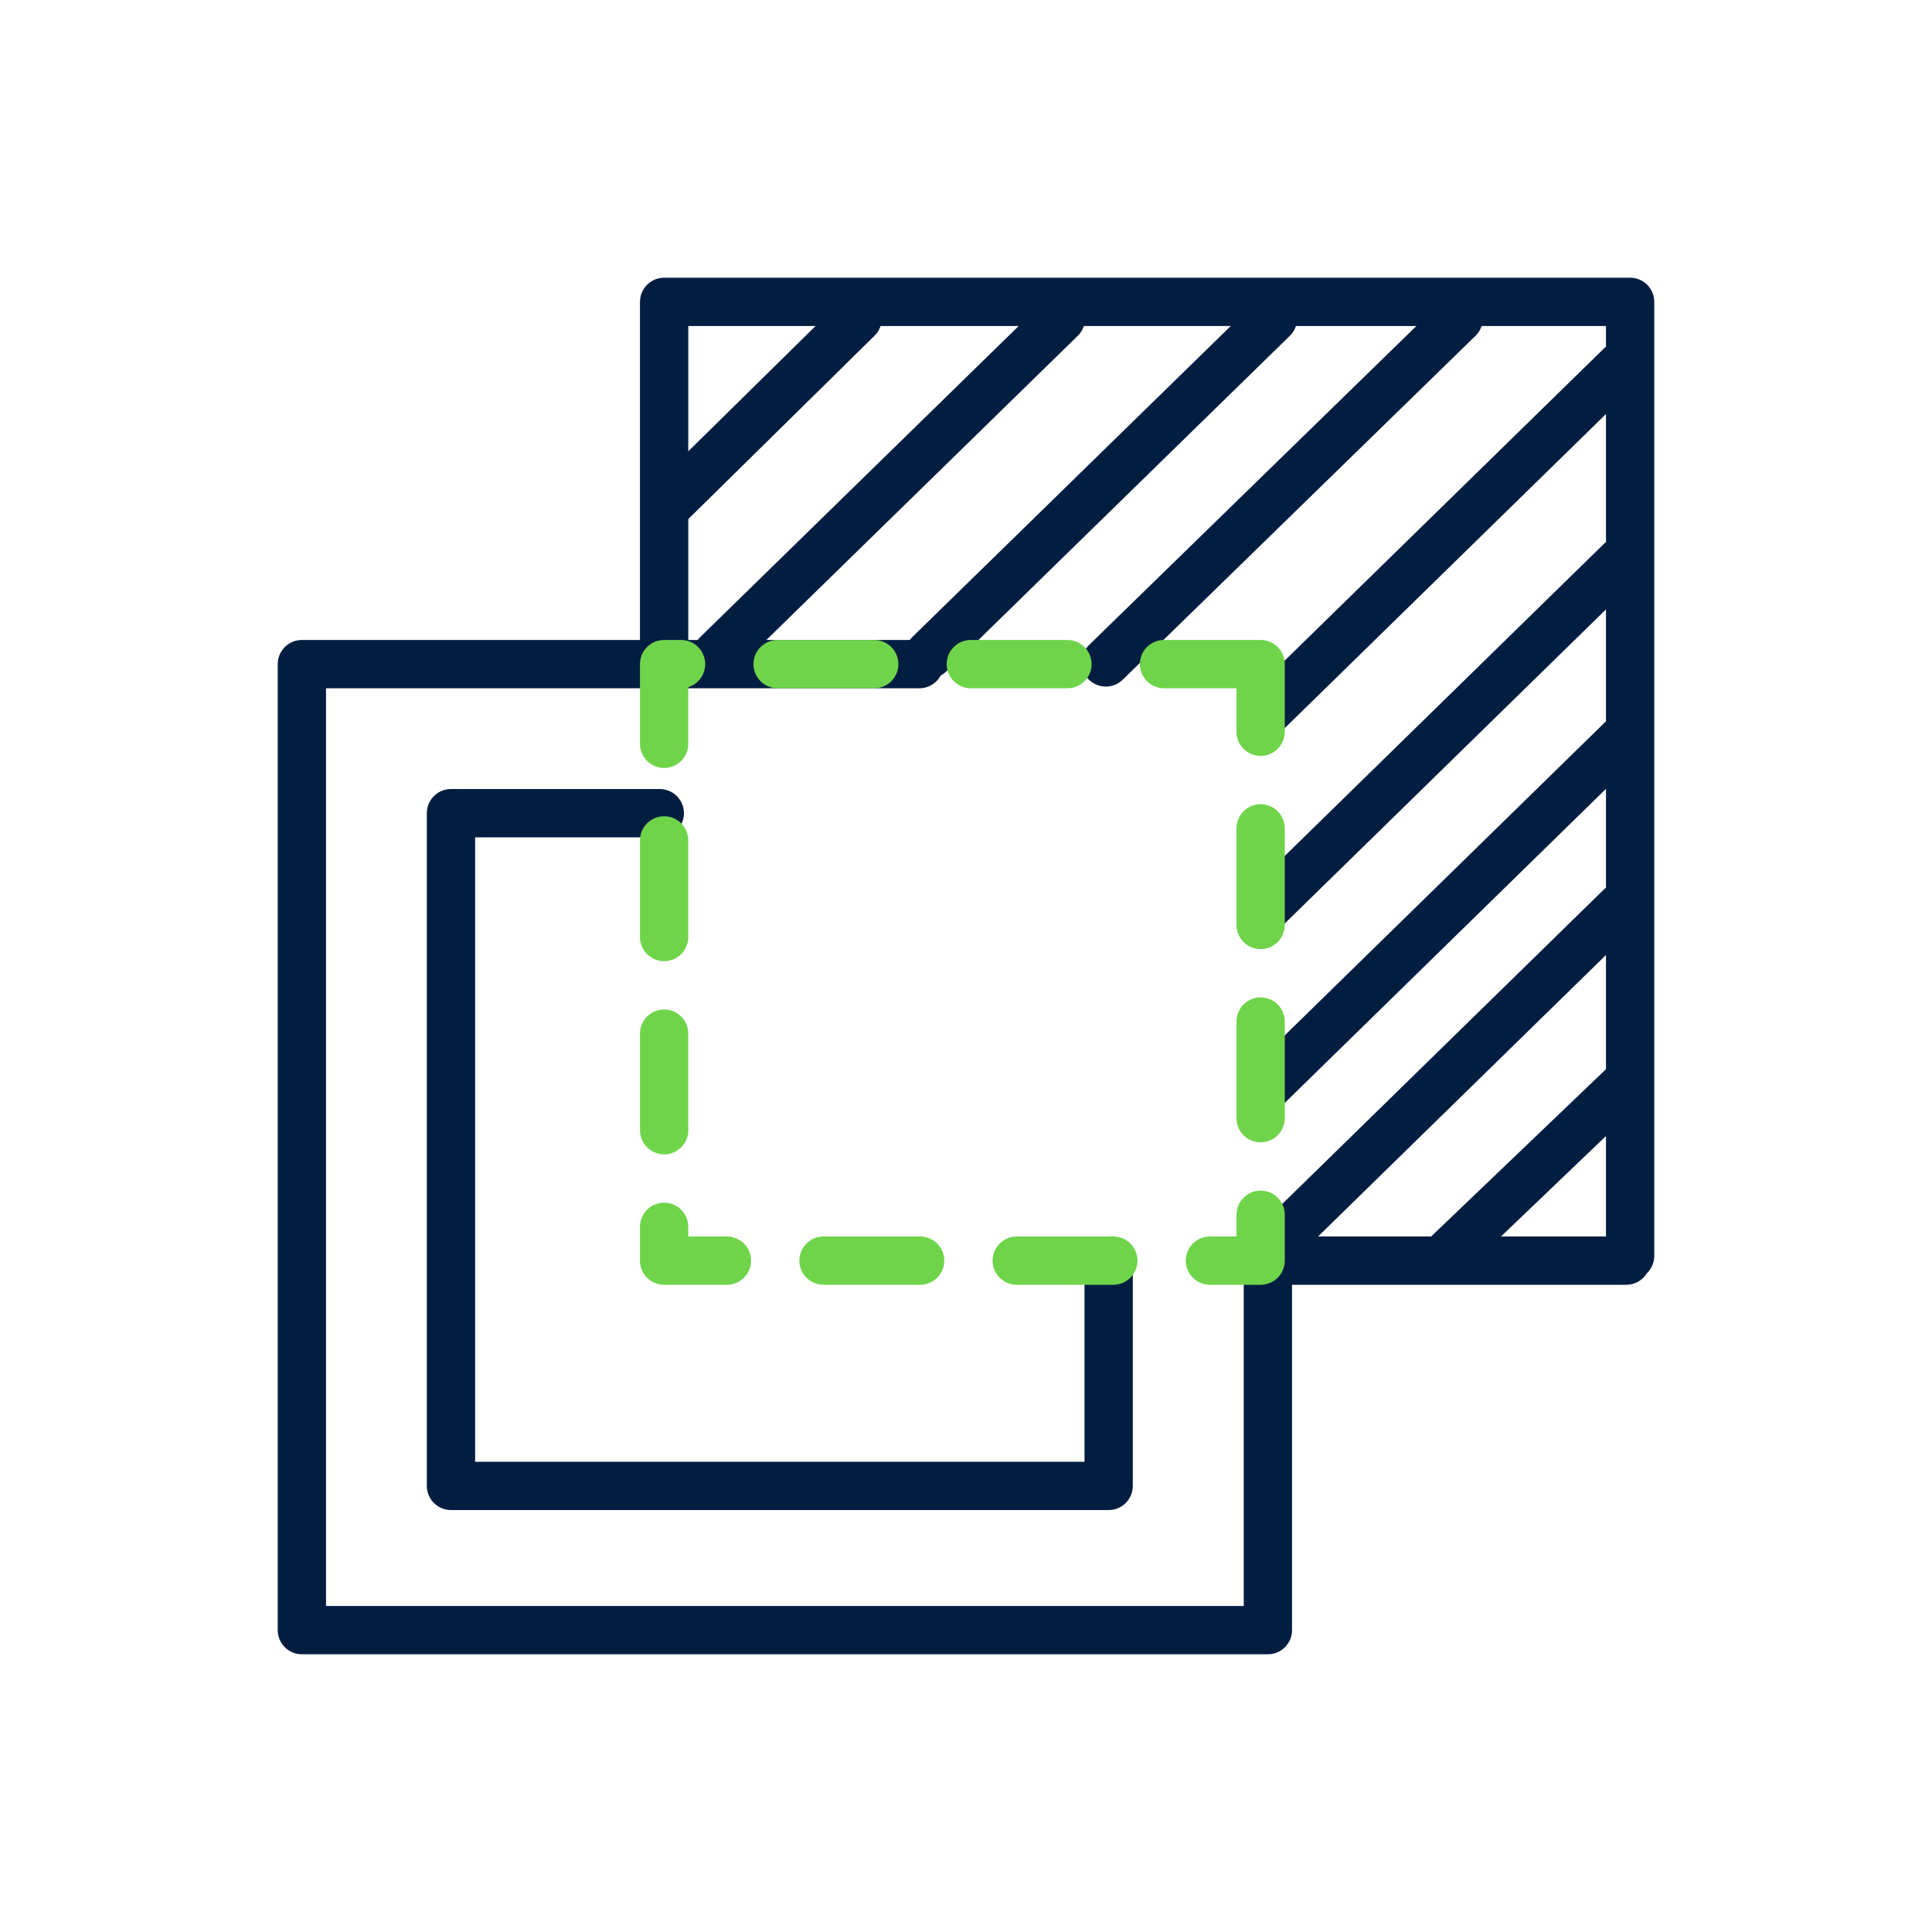 <svg width="80" height="80" viewBox="0 0 80 80" fill="none" xmlns="http://www.w3.org/2000/svg">
<g clip-path="url(#clip0_852_6729)">
<path d="M67.5 52V12.5H27.5V27.8" stroke="#011E41" stroke-width="2" stroke-linecap="round" stroke-linejoin="round"/>
<path d="M38.07 27.5H12.5V67.5H52.5V52.49" stroke="#011E41" stroke-width="2" stroke-linecap="round" stroke-linejoin="round"/>
<path d="M35.51 13.19L27.75 20.83" stroke="#011E41" stroke-width="2" stroke-linecap="round" stroke-linejoin="round"/>
<path d="M43.929 13.19L29.699 27.09" stroke="#011E41" stroke-width="2" stroke-linecap="round" stroke-linejoin="round"/>
<path d="M52.711 13.19L38.48 27.09" stroke="#011E41" stroke-width="2" stroke-linecap="round" stroke-linejoin="round"/>
<path d="M60.399 13.19L45.789 27.43" stroke="#011E41" stroke-width="2" stroke-linecap="round" stroke-linejoin="round"/>
<path d="M67.13 15.13L52.31 29.62" stroke="#011E41" stroke-width="2" stroke-linecap="round" stroke-linejoin="round"/>
<path d="M67.13 23.22L52.31 37.71" stroke="#011E41" stroke-width="2" stroke-linecap="round" stroke-linejoin="round"/>
<path d="M67.13 30.65L52.31 45.14" stroke="#011E41" stroke-width="2" stroke-linecap="round" stroke-linejoin="round"/>
<path d="M67.13 37.53L52.31 52.02" stroke="#011E41" stroke-width="2" stroke-linecap="round" stroke-linejoin="round"/>
<path d="M67.27 44.92L59.85 52.02" stroke="#011E41" stroke-width="2" stroke-linecap="round" stroke-linejoin="round"/>
<path d="M52.199 52.2H67.339" stroke="#011E41" stroke-width="2" stroke-linecap="round" stroke-linejoin="round"/>
<path d="M27.32 33.673H18.674L18.674 61.528H45.907V52.337" stroke="#011E41" stroke-width="2" stroke-linecap="round" stroke-linejoin="round"/>
<path d="M52.2 27.5H27.5V52.2H52.2V27.5Z" stroke="#70D44B" stroke-width="2" stroke-linecap="round" stroke-linejoin="round" stroke-dasharray="4 4"/>
</g>
<defs>
<clipPath id="clip0_852_6729">
<rect width="57" height="57" fill="white" transform="translate(11.5 11.5)"/>
</clipPath>
</defs>
</svg>
